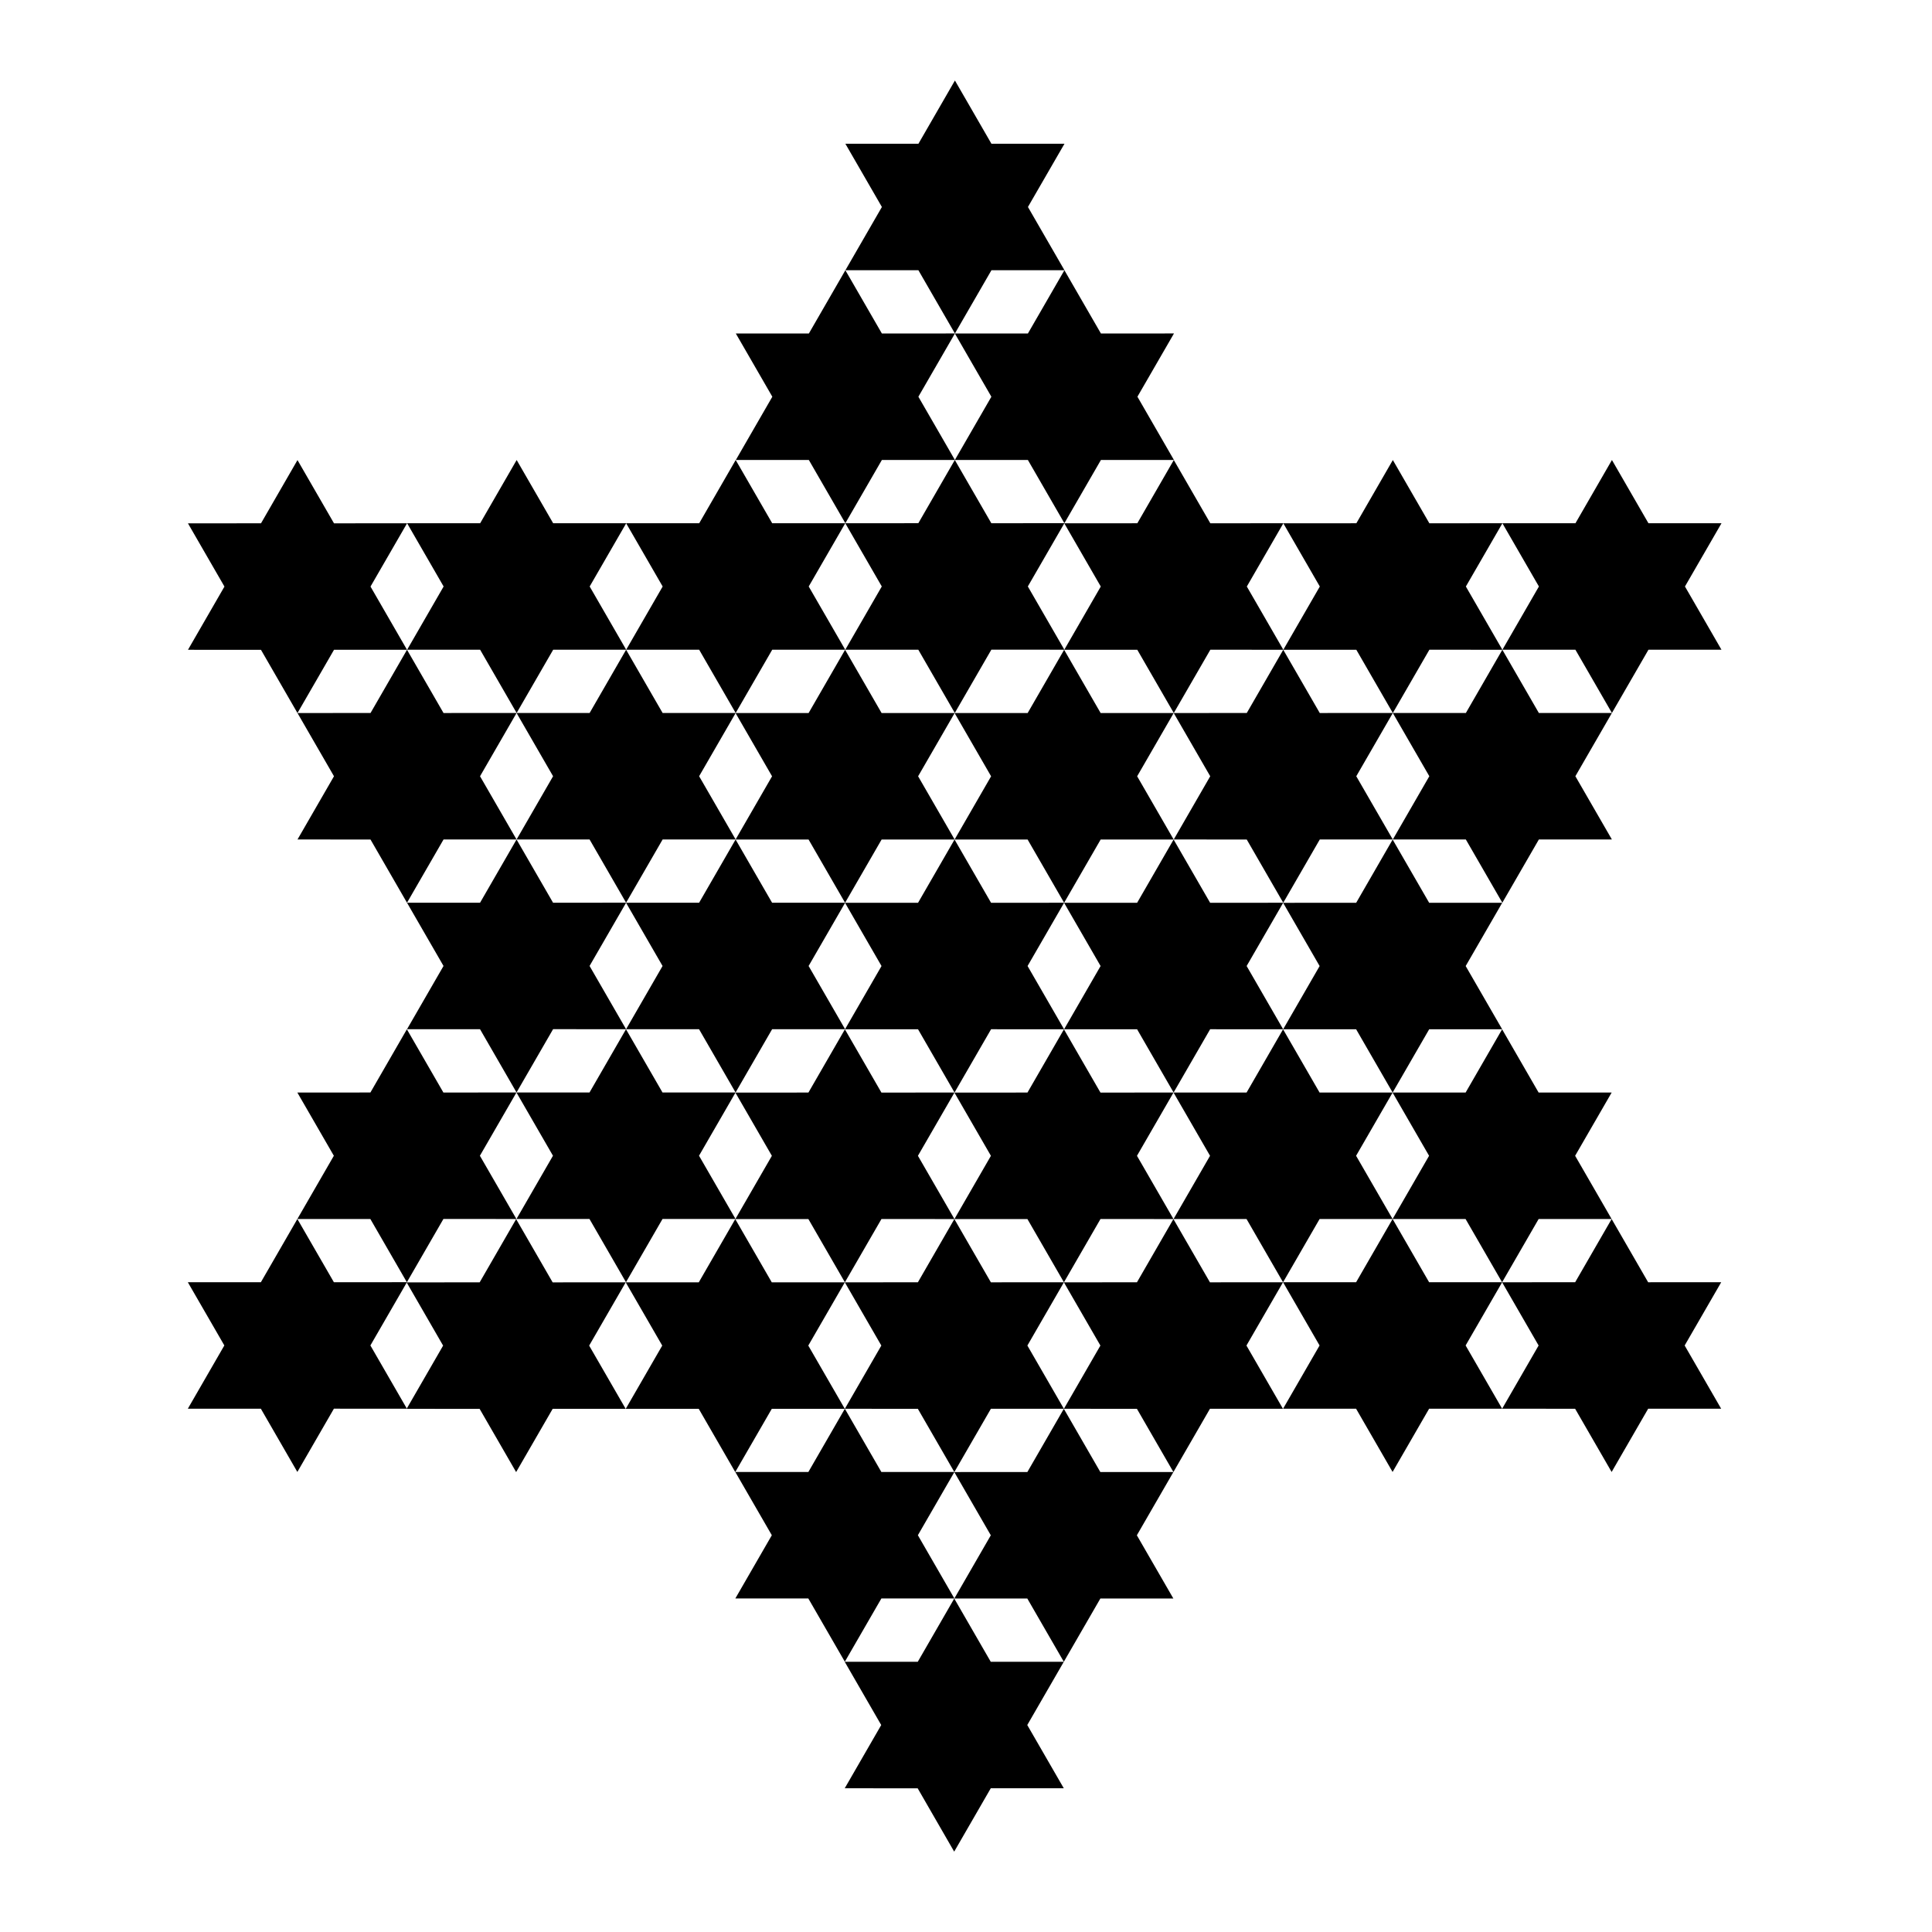 <?xml version="1.0" encoding="UTF-8" standalone="no"?>
<!-- Created with Inkscape (http://www.inkscape.org/) -->
<svg xmlns:rdf="http://www.w3.org/1999/02/22-rdf-syntax-ns#" xmlns="http://www.w3.org/2000/svg" xmlns:cc="http://web.resource.org/cc/" xmlns:dc="http://purl.org/dc/elements/1.1/" xmlns:svg="http://www.w3.org/2000/svg" xmlns:inkscape="http://www.inkscape.org/namespaces/inkscape" xmlns:sodipodi="http://sodipodi.sourceforge.net/DTD/sodipodi-0.dtd" xmlns:ns1="http://sozi.baierouge.fr" xmlns:xlink="http://www.w3.org/1999/xlink" id="svg2" viewBox="0 0 720 720" version="1.1" inkscape:version="0.91 r13725">
<g id="layer1" transform="translate(0 -332.36)">
<path id="path3215" style="color:#000000;fill:#000000" d="m274.13 645.22 13.596-23.561-13.606-23.566 27.227-0.009 13.596-23.561 13.606 23.566 27.227-0.009-13.621 23.575 13.606 23.566-27.202-0.005-13.621 23.575-13.606-23.566-27.202-0.005z"/>
<path id="path2843" style="color:#000000;fill:#000000" d="m355.76 645.22 13.596-23.561-13.606-23.566 27.227-0.009 13.596-23.561 13.606 23.566 27.227-0.009-13.621 23.575 13.606 23.566-27.202-0.005-13.621 23.575-13.606-23.566-27.202-0.005z"/>
<path id="path2845" style="color:#000000;fill:#000000" d="m314.92 715.93 13.596-23.561-13.606-23.566 27.227-0.009 13.596-23.561 13.606 23.566 27.227-0.009-13.621 23.575 13.606 23.566-27.202-0.005-13.621 23.575-13.606-23.566-27.202-0.005z"/>
<path id="path2847" style="color:#000000;fill:#000000" d="m396.56 715.93 13.596-23.561-13.606-23.566 27.227-0.009 13.596-23.561 13.606 23.566 27.227-0.009-13.621 23.575 13.606 23.566-27.202-0.005-13.621 23.575-13.606-23.566-27.202-0.005z"/>
<path id="path2849" style="color:#000000;fill:#000000" d="m478.19 715.94 13.596-23.561-13.606-23.566 27.227-0.009 13.596-23.561 13.606 23.566 27.227-0.009-13.621 23.575 13.606 23.566-27.202-0.005-13.621 23.575-13.606-23.566-27.202-0.005z"/>
<path id="path2851" style="color:#000000;fill:#000000" d="m437.35 786.65 13.596-23.561-13.606-23.566 27.227-0.009 13.596-23.561 13.606 23.566 27.227-0.009-13.621 23.575 13.606 23.566-27.202-0.005-13.621 23.575-13.606-23.566-27.202-0.005z"/>
<path id="path2853" style="color:#000000;fill:#000000" d="m274.06 786.66 13.596-23.561-13.606-23.566 27.227-0.009 13.596-23.561 13.606 23.566 27.227-0.009-13.621 23.575 13.606 23.566-27.202-0.005-13.621 23.575-13.606-23.566-27.202-0.005z"/>
<path id="path2855" style="color:#000000;fill:#000000" d="m355.69 786.66 13.596-23.561-13.606-23.566 27.227-0.009 13.596-23.561 13.606 23.566 27.227-0.009-13.621 23.575 13.606 23.566-27.202-0.005-13.621 23.575-13.606-23.566-27.202-0.005z"/>
<path id="path2857" style="color:#000000;fill:#000000" d="m314.85 857.37 13.596-23.561-13.606-23.566 27.227-0.009 13.596-23.561 13.606 23.566 27.227-0.009-13.621 23.575 13.606 23.566-27.202-0.005-13.621 23.575-13.606-23.566-27.202-0.005z"/>
<path id="path2859" style="color:#000000;fill:#000000" d="m151.69 715.91 13.596-23.561-13.606-23.566 27.227-0.009 13.596-23.561 13.606 23.566 27.227-0.009-13.621 23.575 13.606 23.566-27.202-0.005-13.621 23.575-13.606-23.566-27.202-0.005z"/>
<path id="path2861" style="color:#000000;fill:#000000" d="m233.32 715.92 13.596-23.561-13.606-23.566 27.227-0.009 13.596-23.561 13.606 23.566 27.227-0.009-13.621 23.575 13.606 23.566-27.202-0.005-13.621 23.575-13.606-23.566-27.202-0.005z"/>
<path id="path2863" style="color:#000000;fill:#000000" d="m192.48 786.63 13.596-23.561-13.606-23.566 27.227-0.009 13.596-23.561 13.606 23.566 27.227-0.009-13.621 23.575 13.606 23.566-27.202-0.005-13.621 23.575-13.606-23.566-27.202-0.005z"/>
<path id="path2865" style="color:#000000;fill:#000000" d="m151.73 574.49 13.596-23.561-13.606-23.566 27.227-0.009 13.596-23.561 13.606 23.566 27.227-0.009-13.621 23.575 13.606 23.566-27.202-0.005-13.621 23.575-13.606-23.566-27.202-0.005z"/>
<path id="path2867" style="color:#000000;fill:#000000" d="m233.36 574.49 13.596-23.561-13.606-23.566 27.227-0.009 13.596-23.561 13.606 23.566 27.227-0.009-13.621 23.575 13.606 23.566-27.202-0.005-13.621 23.575-13.606-23.566-27.202-0.005z"/>
<path id="path2869" style="color:#000000;fill:#000000" d="m192.52 645.2 13.596-23.561-13.606-23.566 27.227-0.009 13.596-23.561 13.606 23.566 27.227-0.009-13.621 23.575 13.606 23.566-27.202-0.005-13.621 23.575-13.606-23.566-27.202-0.005z"/>
<path id="path2871" style="color:#000000;fill:#000000" d="m396.63 574.5 13.596-23.561-13.606-23.566 27.227-0.009 13.596-23.561 13.606 23.566 27.227-0.009-13.621 23.575 13.606 23.566-27.202-0.005-13.621 23.575-13.606-23.566-27.202-0.005z"/>
<path id="path2873" style="color:#000000;fill:#000000" d="m478.26 574.5 13.596-23.561-13.606-23.566 27.227-0.009 13.596-23.561 13.606 23.566 27.227-0.009-13.621 23.575 13.606 23.566-27.202-0.005-13.621 23.575-13.606-23.566-27.202-0.005z"/>
<path id="path2875" style="color:#000000;fill:#000000" d="m437.42 645.21 13.596-23.561-13.606-23.566 27.227-0.009 13.596-23.561 13.606 23.566 27.227-0.009-13.621 23.575 13.606 23.566-27.202-0.005-13.621 23.575-13.606-23.566-27.202-0.005z"/>
<path id="path2877" style="color:#000000;fill:#000000" d="m274.23 503.77 13.596-23.561-13.606-23.566 27.227-0.009 13.596-23.561 13.606 23.566 27.227-0.009-13.621 23.575 13.606 23.566-27.202-0.005-13.621 23.575-13.606-23.566-27.202-0.005z"/>
<path id="path2879" style="color:#000000;fill:#000000" d="m355.86 503.77 13.596-23.561-13.606-23.566 27.227-0.009 13.596-23.561 13.606 23.566 27.227-0.009-13.621 23.575 13.606 23.566-27.202-0.005-13.621 23.575-13.606-23.566-27.202-0.005z"/>
<path id="path2881" style="color:#000000;fill:#000000" d="m315.02 574.48 13.596-23.561-13.606-23.566 27.227-0.009 13.596-23.561 13.606 23.566 27.227-0.009-13.621 23.575 13.606 23.566-27.202-0.005-13.621 23.575-13.606-23.566-27.202-0.005z"/>
<path id="path2883" style="color:#000000;fill:#000000" d="m315.06 433.06 13.596-23.561-13.606-23.566 27.227-0.009 13.596-23.561 13.606 23.566 27.227-0.009-13.621 23.575 13.606 23.566-27.202-0.005-13.621 23.575-13.606-23.566-27.202-0.005z"/>
<path id="path2885" style="color:#000000;fill:#000000" d="m519.07 645.2 13.596-23.561-13.606-23.566 27.227-0.009 13.596-23.561 13.606 23.566 27.227-0.009-13.621 23.575 13.606 23.566-27.202-0.005-13.621 23.575-13.606-23.566-27.202-0.005z"/>
<path id="path2887" style="color:#000000;fill:#000000" d="m559.91 574.49 13.596-23.561-13.606-23.566 27.227-0.009 13.596-23.561 13.606 23.566 27.227-0.009-13.621 23.575 13.606 23.566-27.202-0.005-13.621 23.575-13.606-23.566-27.202-0.005z"/>
<path id="path2889" style="color:#000000;fill:#000000" d="m110.87 645.21 13.596-23.561-13.606-23.566 27.227-0.009 13.596-23.561 13.606 23.566 27.227-0.009-13.621 23.575 13.606 23.566-27.202-0.005-13.621 23.575-13.606-23.566-27.202-0.005z"/>
<path id="path2891" style="color:#000000;fill:#000000" d="m70.051 574.52 13.596-23.56-13.605-23.57l27.227-0.009 13.596-23.561 13.606 23.566 27.227-0.009-13.621 23.575 13.606 23.566-27.202-0.005-13.621 23.575-13.606-23.566-27.202-0.005z"/>
<path id="path2893" style="color:#000000;fill:#000000" d="m233.2 857.38 13.596-23.561-13.606-23.566 27.227-0.009 13.596-23.561 13.606 23.566 27.227-0.009-13.621 23.575 13.606 23.566-27.202-0.005-13.621 23.575-13.606-23.566-27.202-0.005z"/>
<path id="path2895" style="color:#000000;fill:#000000" d="m110.82 786.64 13.596-23.561-13.606-23.566 27.227-0.009 13.596-23.561 13.606 23.566 27.227-0.009-13.621 23.575 13.606 23.566-27.202-0.005-13.621 23.575-13.606-23.566-27.202-0.005z"/>
<path id="path2897" style="color:#000000;fill:#000000" d="m151.54 857.39 13.596-23.561-13.606-23.566 27.227-0.009 13.596-23.561 13.606 23.566 27.227-0.009-13.621 23.575 13.606 23.566-27.202-0.005-13.621 23.575-13.606-23.566-27.202-0.005z"/>
<path id="path2899" style="color:#000000;fill:#000000" d="m70.009 857.33 13.597-23.56-13.606-23.56l27.227-0.009 13.596-23.561 13.606 23.566 27.227-0.009-13.621 23.575 13.606 23.566-27.202-0.005-13.621 23.575-13.606-23.566-27.202-0.005z"/>
<path id="path2901" style="color:#000000;fill:#000000" d="m396.49 857.37 13.596-23.561-13.606-23.566 27.227-0.009 13.596-23.561 13.606 23.566 27.227-0.009-13.621 23.575 13.606 23.566-27.202-0.005-13.621 23.575-13.606-23.566-27.202-0.005z"/>
<path id="path2903" style="color:#000000;fill:#000000" d="m478.17 857.34 13.596-23.561-13.606-23.566 27.227-0.009 13.596-23.561 13.606 23.566 27.227-0.009-13.621 23.575 13.606 23.566-27.202-0.005-13.621 23.575-13.606-23.566-27.202-0.005z"/>
<path id="path2905" style="color:#000000;fill:#000000" d="m518.98 786.65 13.596-23.561-13.606-23.566 27.227-0.009 13.596-23.561 13.606 23.566 27.227-0.009-13.621 23.575 13.606 23.566-27.202-0.005-13.621 23.575-13.606-23.566-27.202-0.005z"/>
<path id="path2907" style="color:#000000;fill:#000000" d="m355.65 928.08 13.596-23.561-13.606-23.566 27.227-0.009 13.596-23.561 13.606 23.566 27.227-0.009-13.621 23.575 13.606 23.566-27.202-0.005-13.621 23.575-13.606-23.566-27.202-0.005z"/>
<path id="path2909" style="color:#000000;fill:#000000" d="m274.04 928.06 13.596-23.561-13.606-23.566 27.227-0.009 13.596-23.561 13.606 23.566 27.227-0.009-13.621 23.575 13.606 23.566-27.202-0.005-13.621 23.575-13.606-23.566-27.202-0.005z"/>
<path id="path2911" style="color:#000000;fill:#000000" d="m314.81 998.79 13.596-23.561-13.606-23.566 27.227-0.009 13.596-23.561 13.606 23.566 27.227-0.009-13.621 23.575 13.606 23.566-27.202-0.005l-13.64 23.62-13.61-23.6-27.2-0.01z"/>
<path id="path2913" style="color:#000000;fill:#000000" d="m559.8 857.35 13.596-23.561-13.606-23.566 27.227-0.009 13.596-23.561 13.606 23.566 27.227-0.009-13.621 23.575 13.606 23.566-27.202-0.005-13.621 23.575-13.606-23.566-27.202-0.005z"/>
</g>
</svg>

